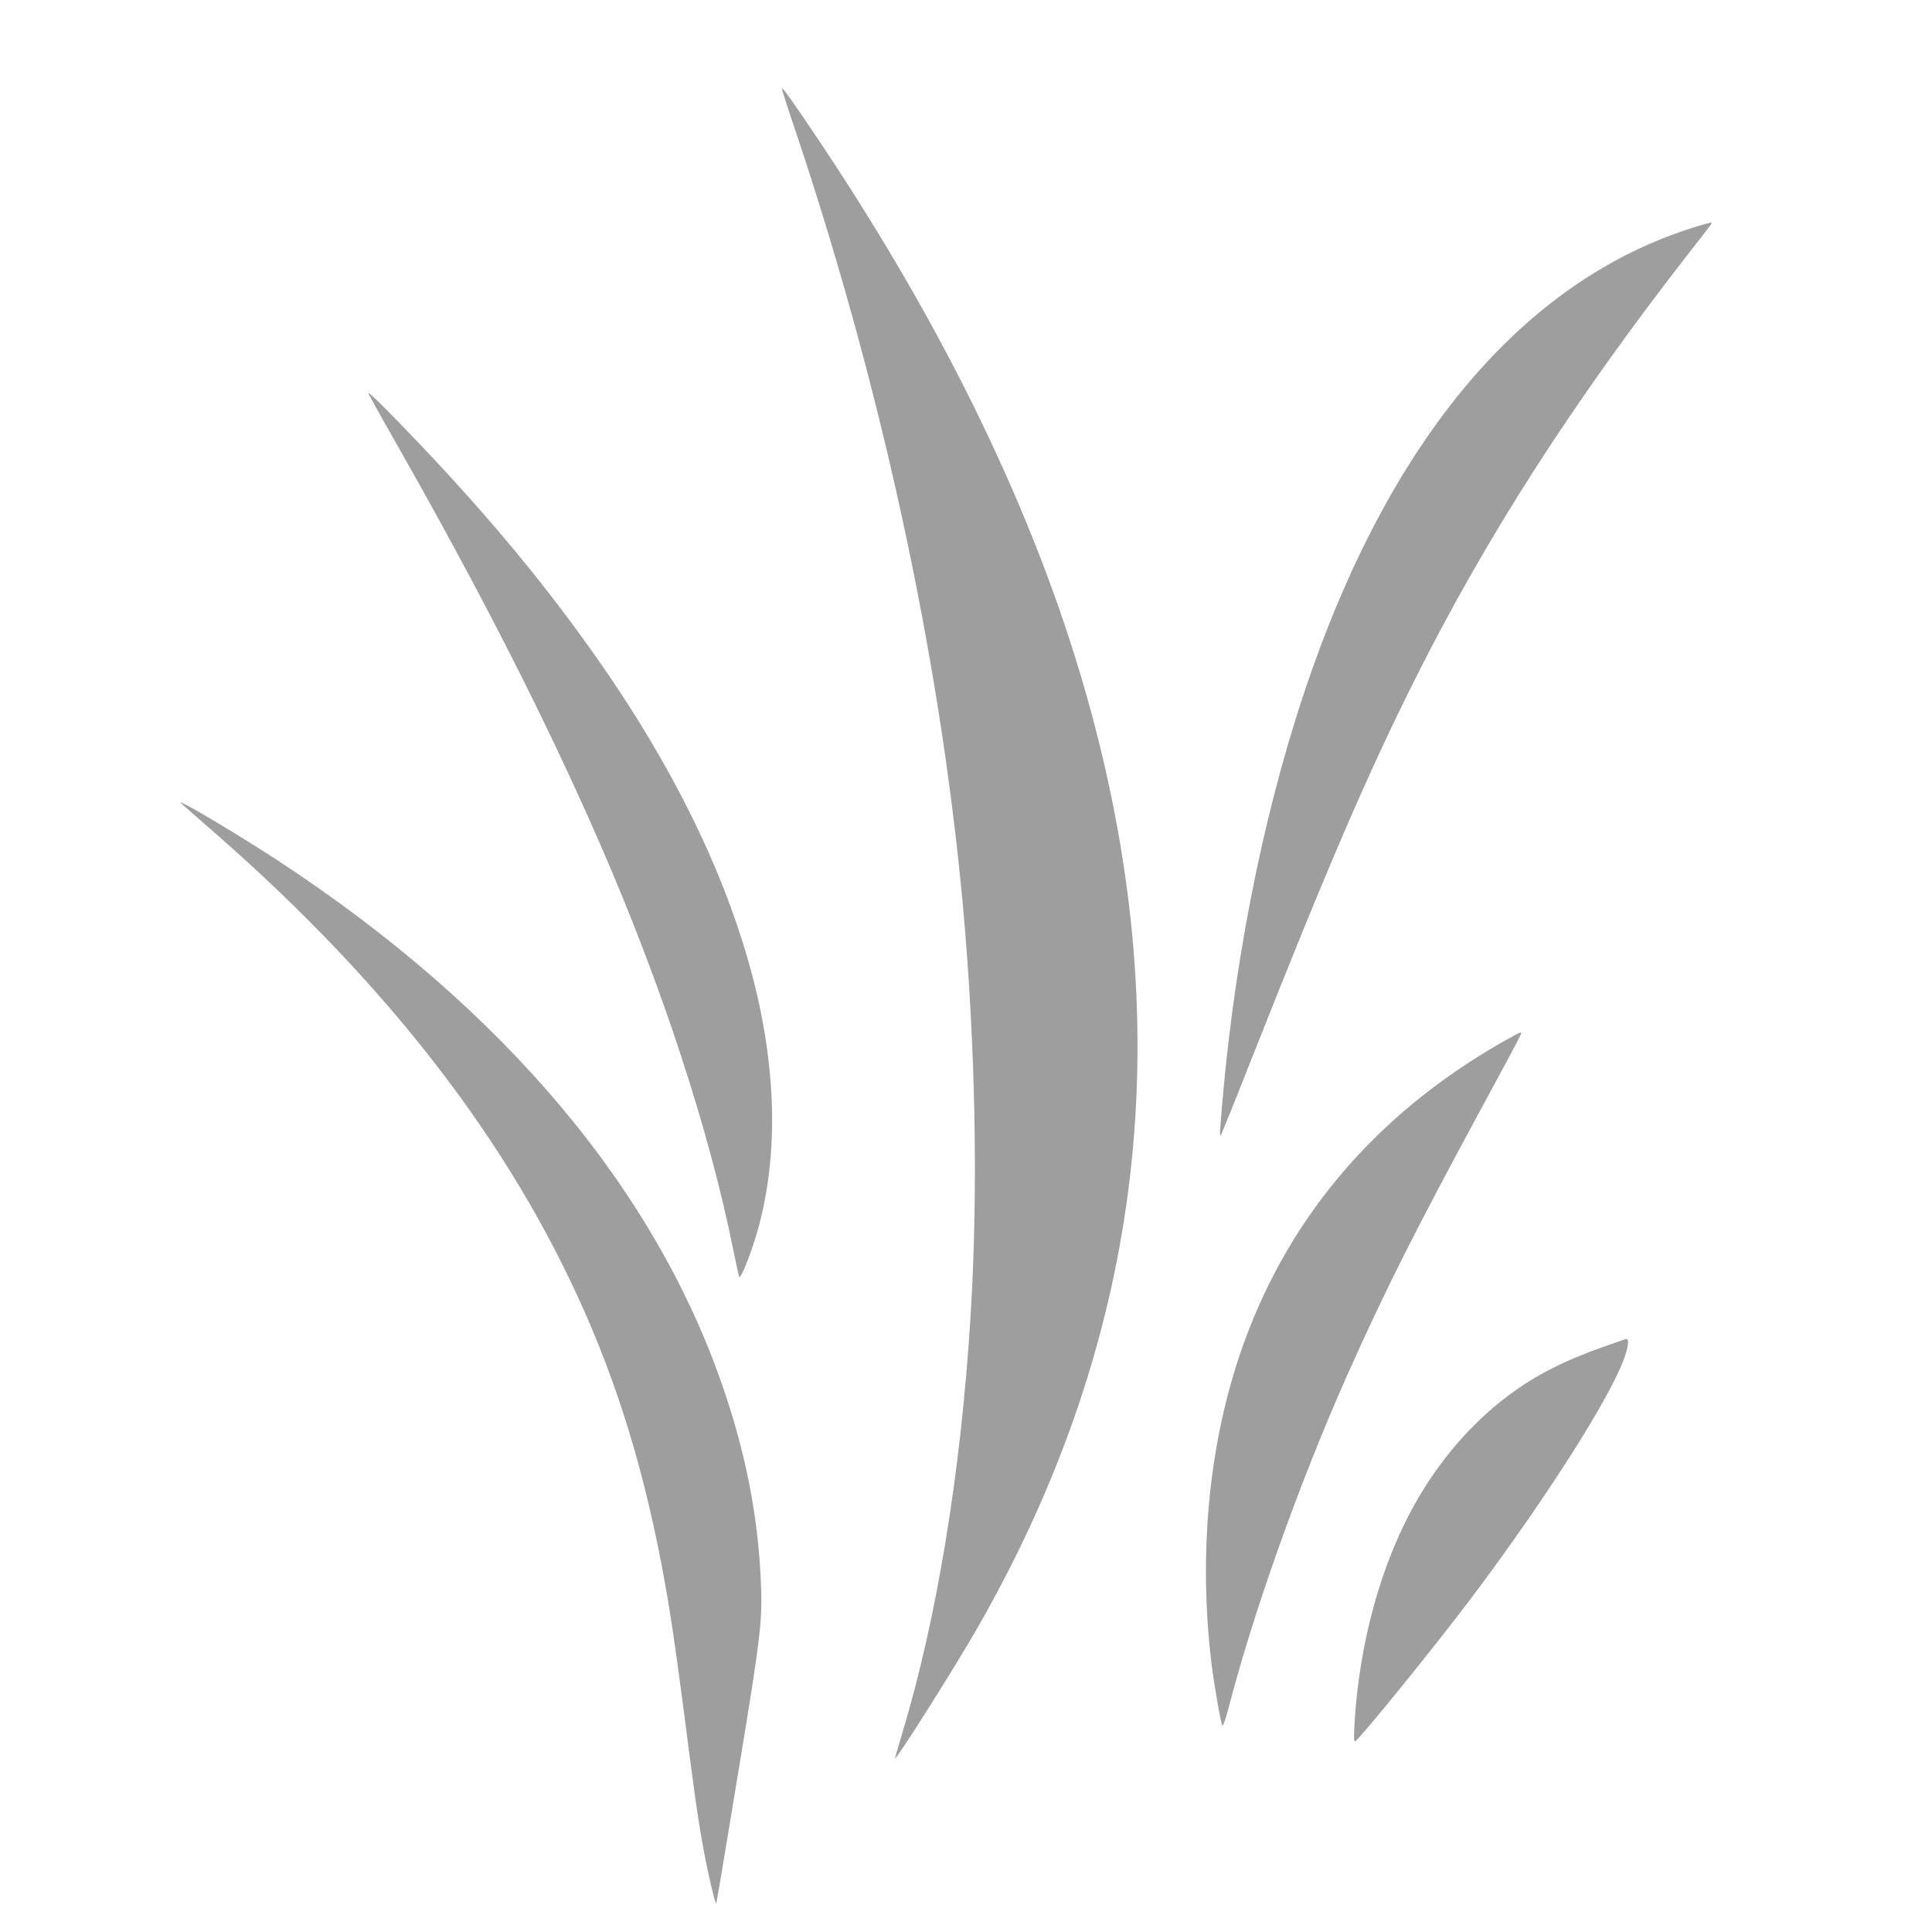 <?xml version="1.0" standalone="no"?>
<!DOCTYPE svg PUBLIC "-//W3C//DTD SVG 20010904//EN"
 "http://www.w3.org/TR/2001/REC-SVG-20010904/DTD/svg10.dtd">
<svg version="1.0" xmlns="http://www.w3.org/2000/svg"
 width="1280pt" height="1280pt" viewBox="0 0 1280 1280"
 preserveAspectRatio="xMidYMid meet">
<g transform="translate(0,1280) scale(0.1,-0.1)"
fill="#9e9e9e" stroke="none">
<path d="M5180 12213 c0 -7 25 -85 55 -175 591 -1736 992 -3571 1145 -5243 84
-925 102 -1905 49 -2735 -64 -1020 -223 -1985 -449 -2735 -27 -91 -50 -169
-50 -173 1 -24 393 596 546 863 1112 1940 1349 3998 713 6211 -335 1170 -926
2391 -1754 3629 -183 274 -255 374 -255 358z"/>
<path d="M11230 11296 c-1142 -353 -2032 -1413 -2590 -3086 -285 -855 -479
-1857 -555 -2875 -4 -50 -2 -65 5 -53 5 9 95 231 199 495 499 1263 768 1888
1086 2523 470 939 1045 1835 1804 2810 162 208 164 210 160 215 -2 2 -51 -11
-109 -29z"/>
<path d="M2440 10196 c0 -4 76 -142 169 -305 574 -1008 1007 -1859 1366 -2681
410 -940 725 -1900 885 -2700 19 -91 35 -167 37 -170 14 -16 99 208 138 365
261 1034 -118 2357 -1063 3710 -342 490 -718 945 -1193 1445 -208 218 -339
348 -339 336z"/>
<path d="M1200 7478 c8 -8 104 -92 213 -187 1153 -1006 1967 -2059 2464 -3191
256 -581 431 -1194 553 -1930 36 -222 60 -392 145 -1050 42 -325 76 -536 115
-717 35 -160 50 -216 56 -211 2 3 67 389 144 859 156 944 164 1020 149 1310
-20 398 -97 795 -234 1204 -446 1338 -1460 2547 -2960 3531 -275 180 -688 425
-645 382z"/>
<path d="M9950 5894 c-854 -488 -1444 -1194 -1740 -2081 -204 -612 -268 -1316
-185 -2023 18 -149 64 -412 74 -423 4 -4 20 41 36 100 165 642 471 1501 780
2198 259 582 455 972 927 1843 244 451 245 452 232 452 -5 0 -61 -30 -124 -66z"/>
<path d="M10620 3876 c-268 -96 -442 -185 -623 -319 -245 -182 -463 -434 -626
-726 -224 -400 -367 -925 -397 -1452 -5 -86 -4 -120 4 -116 37 23 529 630 764
942 514 683 953 1376 1029 1626 20 65 20 101 2 98 -4 -1 -73 -25 -153 -53z"/>
</g>
</svg>
